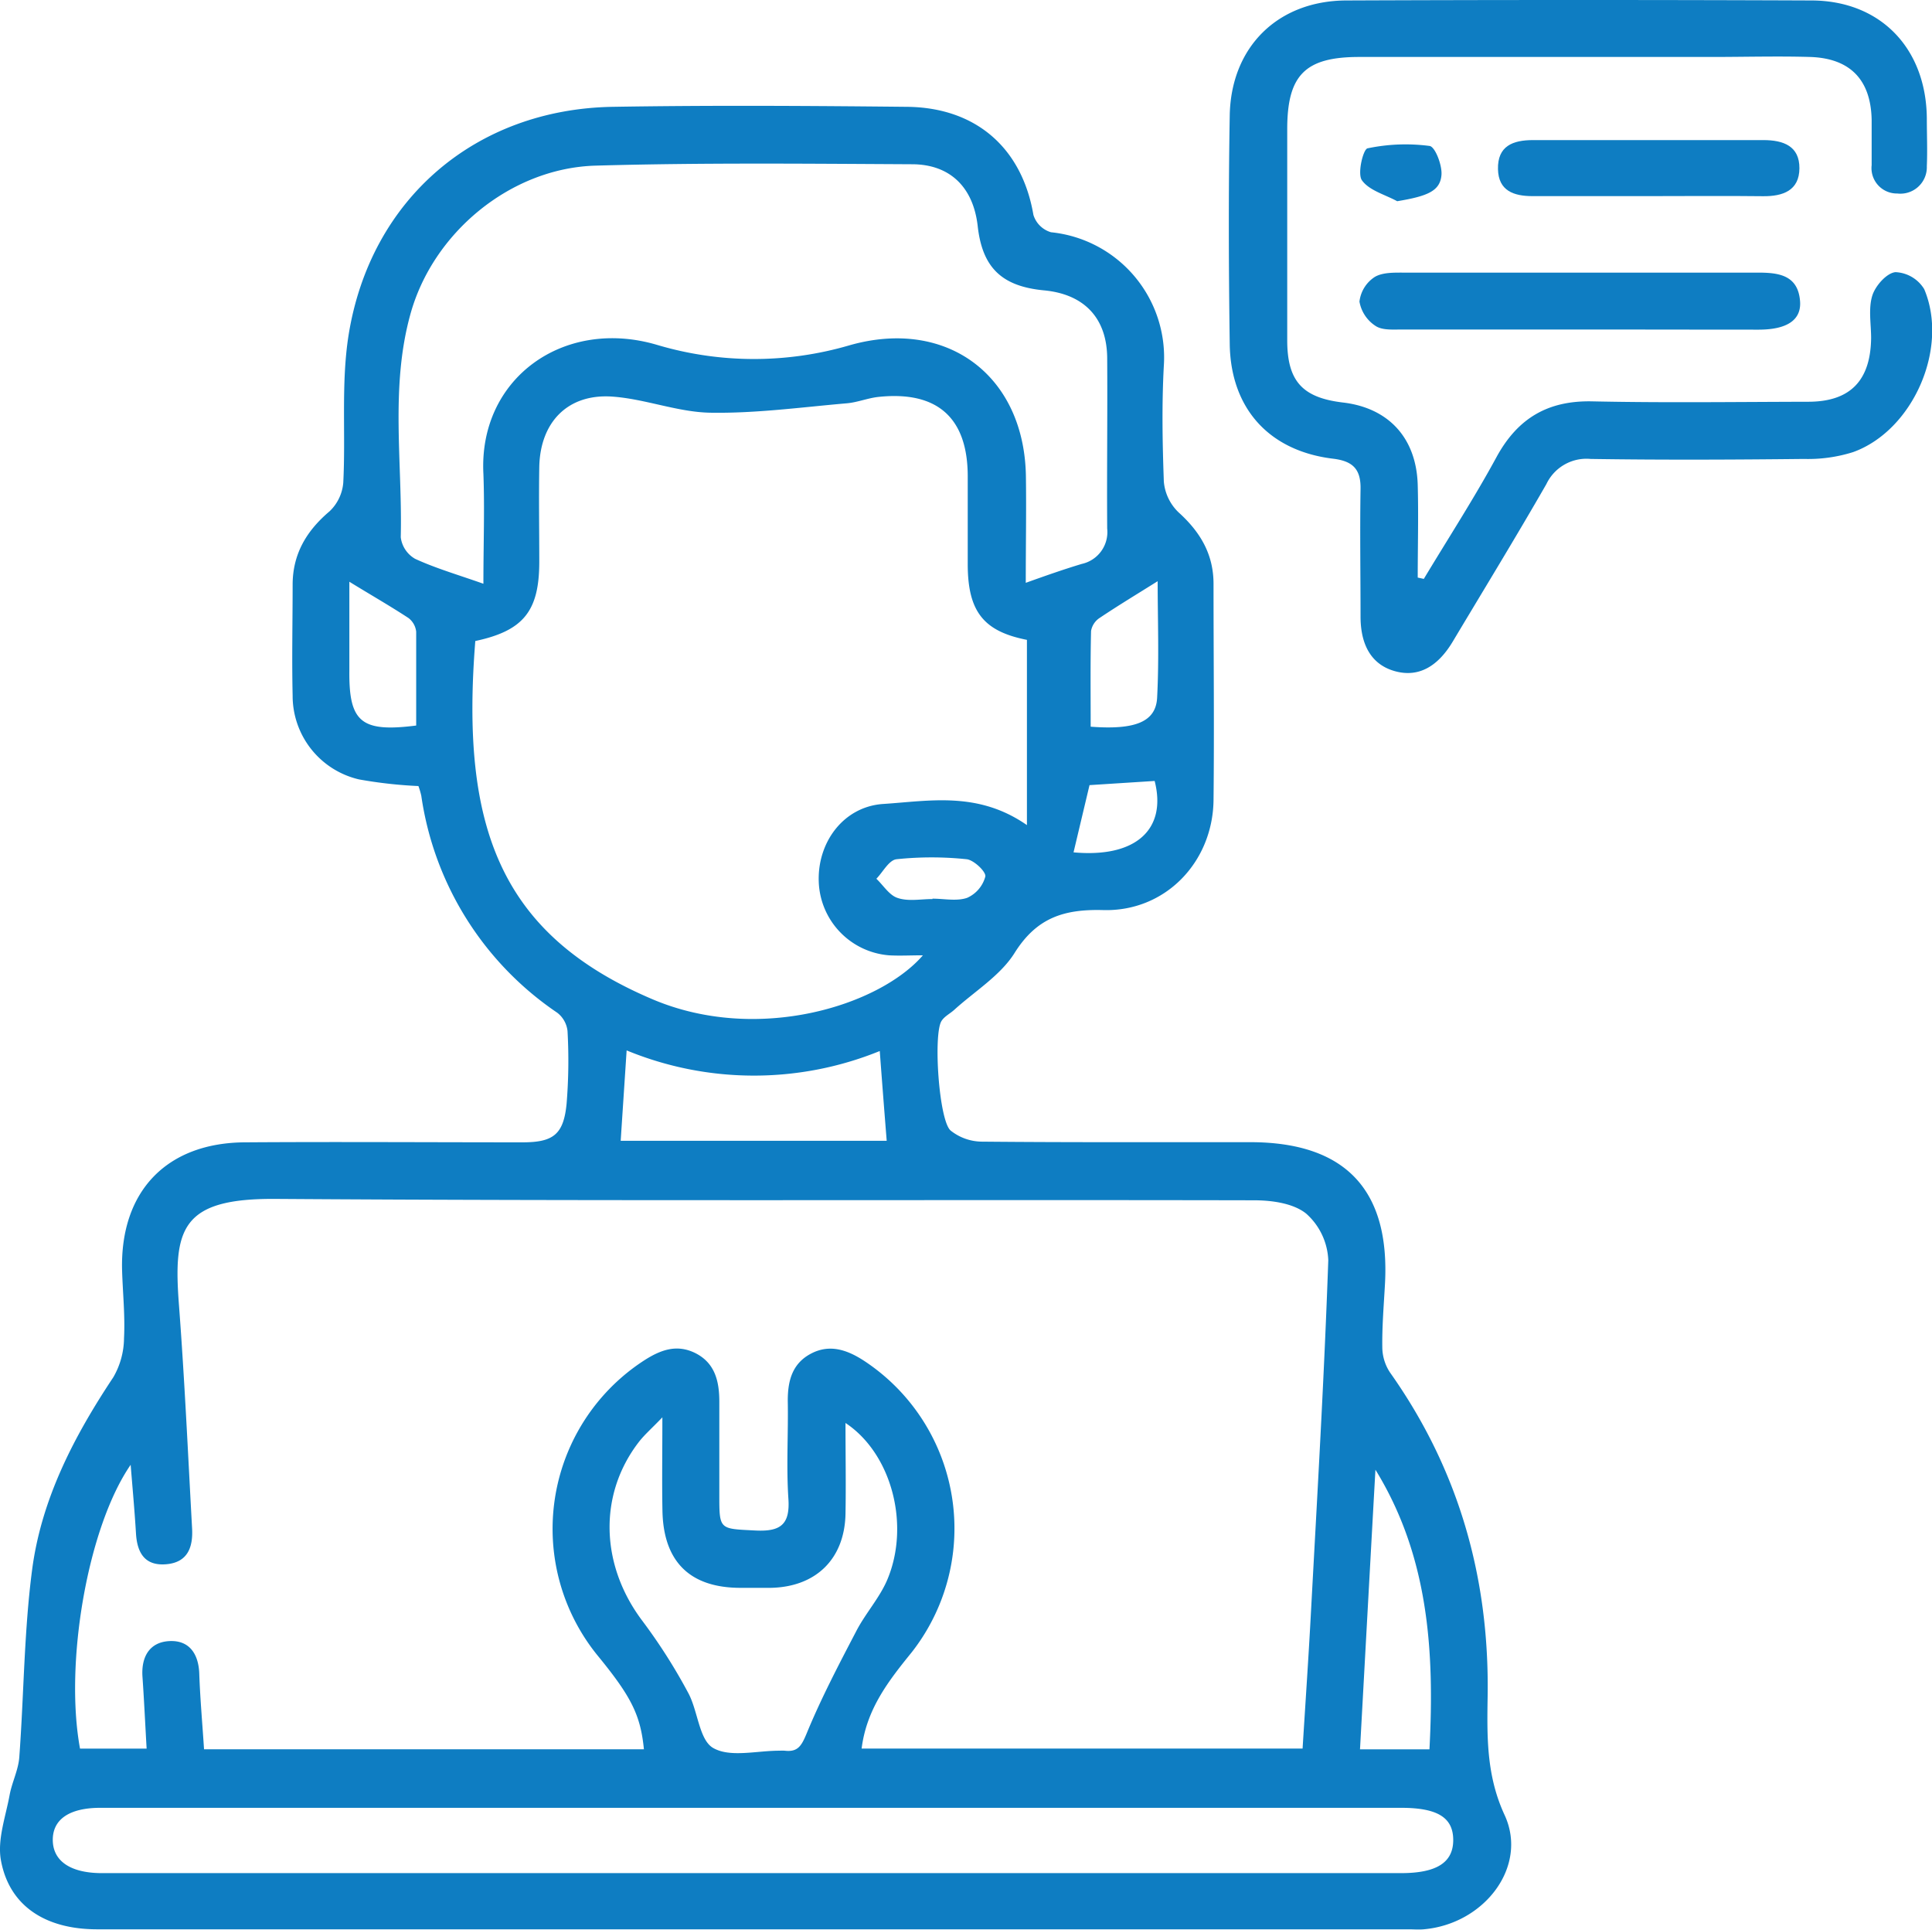 <svg xmlns="http://www.w3.org/2000/svg" viewBox="0 0 250.35 250"><defs><style>.cls-1{fill:#0e7dc2;}</style></defs><g id="Layer_2" data-name="Layer 2"><g id="Layer_1-2" data-name="Layer 1"><path class="cls-1" d="M54.22,101.84a58.21,58.21,0,0,1-7.7-.86,11.12,11.12,0,0,1-8.6-10.88c-.11-4.78,0-9.56,0-14.33,0-4,1.8-7,4.79-9.53a5.76,5.76,0,0,0,1.77-3.69c.33-6.38-.3-12.89.69-19.14C48,25.77,61.64,14.13,79.42,13.84c12.69-.21,25.39-.13,38.09,0,9,.08,14.93,5.38,16.4,14a3.38,3.38,0,0,0,2.28,2.25,16.3,16.3,0,0,1,14.62,17.3c-.27,5-.18,10,0,15a6.26,6.26,0,0,0,1.92,4c2.82,2.55,4.54,5.45,4.52,9.32,0,9.33.1,18.67,0,28-.12,8-6.24,14.41-14.28,14.2-5.13-.14-8.65,1-11.51,5.57-1.84,2.92-5.12,4.92-7.77,7.32-.55.51-1.31.87-1.69,1.48-1.08,1.72-.34,12.88,1.18,14.19a6.58,6.58,0,0,0,4,1.44c11.61.11,23.22.06,34.83.07,12.33,0,18.16,6.19,17.45,18.47-.15,2.71-.38,5.42-.34,8.13a6,6,0,0,0,1,3.24C189,190.35,193,204.37,192.77,219.7c-.08,5.23-.19,10.31,2.2,15.46,3.08,6.67-2.62,14.12-10.49,14.8-.65.06-1.3,0-1.95,0H12.58c-6.76,0-11.42-3.08-12.47-9-.46-2.66.63-5.62,1.14-8.42.31-1.65,1.13-3.23,1.25-4.88.6-8.09.61-16.25,1.66-24.27,1.2-9.17,5.42-17.28,10.52-24.95a10.25,10.25,0,0,0,1.39-5.05c.15-2.92-.16-5.85-.25-8.78C15.54,154.36,21.59,148,31.88,148c11.94-.08,23.88,0,35.81,0,4,0,5.34-1,5.73-5a68.82,68.82,0,0,0,.12-9.42,3.47,3.47,0,0,0-1.33-2.37,41,41,0,0,1-17.62-28.12A10.42,10.42,0,0,0,54.22,101.84Zm57.43,124.7h57.14c.38-6.09.78-11.92,1.09-17.76.82-15.16,1.71-30.33,2.24-45.5a8.53,8.53,0,0,0-2.87-6.05c-1.64-1.32-4.38-1.71-6.64-1.72-42.31-.09-84.62.11-126.93-.18-12.17-.08-13.25,3.83-12.49,13.74.73,9.63,1.17,19.28,1.7,28.92.14,2.4-.52,4.42-3.32,4.67s-3.8-1.47-3.95-4c-.17-2.84-.43-5.67-.69-8.88-5.57,8.08-8.6,25.68-6.56,36.77H19c-.19-3.29-.33-6.32-.54-9.33-.17-2.58.93-4.46,3.47-4.6s3.79,1.58,3.89,4.19c.11,3.22.4,6.44.62,9.83h57c-.44-4.42-1.6-6.78-6-12.15A26,26,0,0,1,83.4,176.3c2.14-1.39,4.26-2.2,6.69-1,2.59,1.3,3.12,3.7,3.12,6.32v12.05c0,4.57,0,4.38,4.67,4.62,3.2.16,4.52-.71,4.28-4.13-.28-4.22,0-8.46-.08-12.7,0-2.54.56-4.79,3-6.08s4.74-.5,7,1a26,26,0,0,1,6.06,37.69C115.16,217.75,112.3,221.38,111.65,226.54ZM61.59,83.05c-1.91,24,3.13,38,23,46.43,13.54,5.73,29.3.87,35-5.71-1.65,0-3,.08-4.4,0a9.91,9.91,0,0,1-9.09-9.4c-.25-5.23,3.22-9.88,8.36-10.21,6-.39,12.27-1.67,18.61,2.74v-24c-5.58-1.1-7.66-3.63-7.67-9.77,0-3.8,0-7.6,0-11.4,0-7.6-3.93-11.1-11.53-10.31-1.39.14-2.74.71-4.13.83-5.89.51-11.8,1.32-17.69,1.22-4.25-.07-8.47-1.8-12.75-2.09C73.56,51,70,54.7,69.88,60.49c-.07,4.12,0,8.25,0,12.37C69.86,79.17,67.83,81.72,61.59,83.05Zm71.33-7.54c2.79-1,5-1.77,7.26-2.45a4.22,4.22,0,0,0,3.29-4.58c-.05-7.38.05-14.77,0-22.15-.06-5.15-3-8.22-8.18-8.71-5.48-.52-8-2.94-8.6-8.34-.57-5-3.56-8-8.53-8-13.67-.07-27.35-.21-41,.18-11,.32-21.11,8.7-24,19.32-2.61,9.48-1,19.21-1.23,28.82a3.74,3.74,0,0,0,1.86,2.8c2.67,1.23,5.54,2.06,8.85,3.23,0-5.17.17-9.71,0-14.23C62,49.06,73,41.12,85.1,44.67a44,44,0,0,0,25,.06c12.67-3.6,22.72,4,22.84,17.14C133,66.2,132.92,70.53,132.92,75.51ZM97.62,234.22H13c-4,0-6.18,1.49-6.16,4.18s2.25,4.23,6.17,4.28H181.57c4.59,0,6.74-1.38,6.74-4.28s-2-4.18-6.75-4.18ZM85.83,183.63c-1.43,1.49-2.35,2.28-3.07,3.22-5.27,6.86-4.94,16,.51,23.19a72.69,72.69,0,0,1,5.9,9.27c1.28,2.35,1.41,6.11,3.25,7.16,2.21,1.27,5.69.33,8.62.35a4.7,4.7,0,0,1,.65,0c1.7.2,2.17-.64,2.83-2.22,1.87-4.55,4.17-8.93,6.45-13.3,1.19-2.29,3-4.27,4-6.62,3-7.09.58-16.35-5.41-20.32,0,4.1.07,8,0,11.81-.13,5.83-3.85,9.44-9.7,9.55-1.3,0-2.6,0-3.9,0-6.57,0-10-3.4-10.12-10C85.77,192,85.83,188.35,85.83,183.63ZM114,136.17a43.31,43.31,0,0,1-32.8-.08c-.27,4.13-.52,7.86-.77,11.71h34.47C114.59,143.93,114.3,140.2,114,136.17Zm64.23,54.23c-.67,12-1.33,24.08-2,36.24h9C185.9,213.87,185.11,201.58,178.22,190.4ZM141.33,94.15c5.78.44,8.44-.63,8.61-3.74.27-5.12.07-10.27.07-15.11-2.58,1.62-5.09,3.13-7.52,4.76a2.53,2.53,0,0,0-1.11,1.69C141.28,85.82,141.33,89.9,141.33,94.15ZM53.93,94c0-4.15,0-8.15,0-12.15a2.58,2.58,0,0,0-1-1.78c-2.44-1.6-5-3.06-7.66-4.7V86.93C45.21,93.54,46.79,94.91,53.93,94Zm85.18,16.43c8.1.74,12.11-3,10.51-9.25l-8.44.54Zm-18.28,6v0c1.51,0,3.15.36,4.5-.11a4.21,4.21,0,0,0,2.35-2.76c.11-.62-1.5-2.15-2.43-2.24a43.55,43.55,0,0,0-9.06,0c-1,.1-1.76,1.64-2.63,2.53.91.86,1.68,2.15,2.76,2.49C117.7,116.81,119.31,116.48,120.83,116.48Z"/><path class="cls-1" d="M184.5,75c3.16-5.26,6.51-10.42,9.44-15.82,2.74-5,6.64-7.3,12.37-7.18,9.33.2,18.66.07,28,.05,5.42,0,8.08-2.72,8.15-8.24,0-1.84-.37-3.81.15-5.5.39-1.27,1.85-2.93,3-3.05a4.59,4.59,0,0,1,3.73,2.2c3.23,7.63-1.44,18.3-9.2,21.11a19.37,19.37,0,0,1-6.37.89c-9.22.1-18.45.14-27.66,0a5.75,5.75,0,0,0-5.73,3.26c-3.94,6.86-8.07,13.61-12.13,20.4-2,3.34-4.5,4.63-7.41,3.86s-4.51-3.12-4.54-7c0-5.54-.09-11.07,0-16.61.05-2.59-1-3.63-3.55-3.94-8.29-1-13.28-6.5-13.4-14.85-.14-9.87-.17-19.75,0-29.63C159.51,6.06,165.6.09,174.46.06q30.1-.12,60.22,0c9,0,14.93,6.21,15,15.29,0,2.06.09,4.13,0,6.18a3.43,3.43,0,0,1-3.83,3.54,3.29,3.29,0,0,1-3.32-3.67c0-1.95,0-3.91,0-5.86-.1-5.22-2.8-8-8-8.16-4.23-.12-8.47,0-12.7,0H176.13c-7,0-9.33,2.33-9.33,9.36,0,9.12,0,18.24,0,27.35,0,5.32,2,7.44,7.22,8.06,5.91.69,9.52,4.59,9.69,10.68.11,4,0,8,0,12Z"/><path class="cls-1" d="M204.46,42.69c-7.58,0-15.16,0-22.74,0-1.18,0-2.6.12-3.47-.46a4.73,4.73,0,0,1-2.09-3.15,4.4,4.4,0,0,1,2-3.21c1.11-.64,2.72-.54,4.1-.55q22.26,0,44.52,0h1c2.63,0,5.19.28,5.47,3.66.21,2.46-1.65,3.72-5.34,3.73C220.06,42.71,212.26,42.69,204.46,42.69Z"/><path class="cls-1" d="M213.51,25.41c-5,0-9.95,0-14.92,0-2.44,0-4.42-.69-4.48-3.49-.07-3,1.92-3.77,4.54-3.77q14.92,0,29.84,0c2.62,0,4.7.78,4.68,3.66s-2.14,3.64-4.73,3.61C223.46,25.36,218.49,25.41,213.51,25.41Z"/><path class="cls-1" d="M181.05,26.07c-1.58-.86-3.63-1.39-4.57-2.71-.61-.84.15-4,.72-4.14a23.93,23.93,0,0,1,8.05-.31c.71.1,1.62,2.45,1.54,3.71C186.64,24.75,185,25.41,181.05,26.07Z"/></g></g></svg>